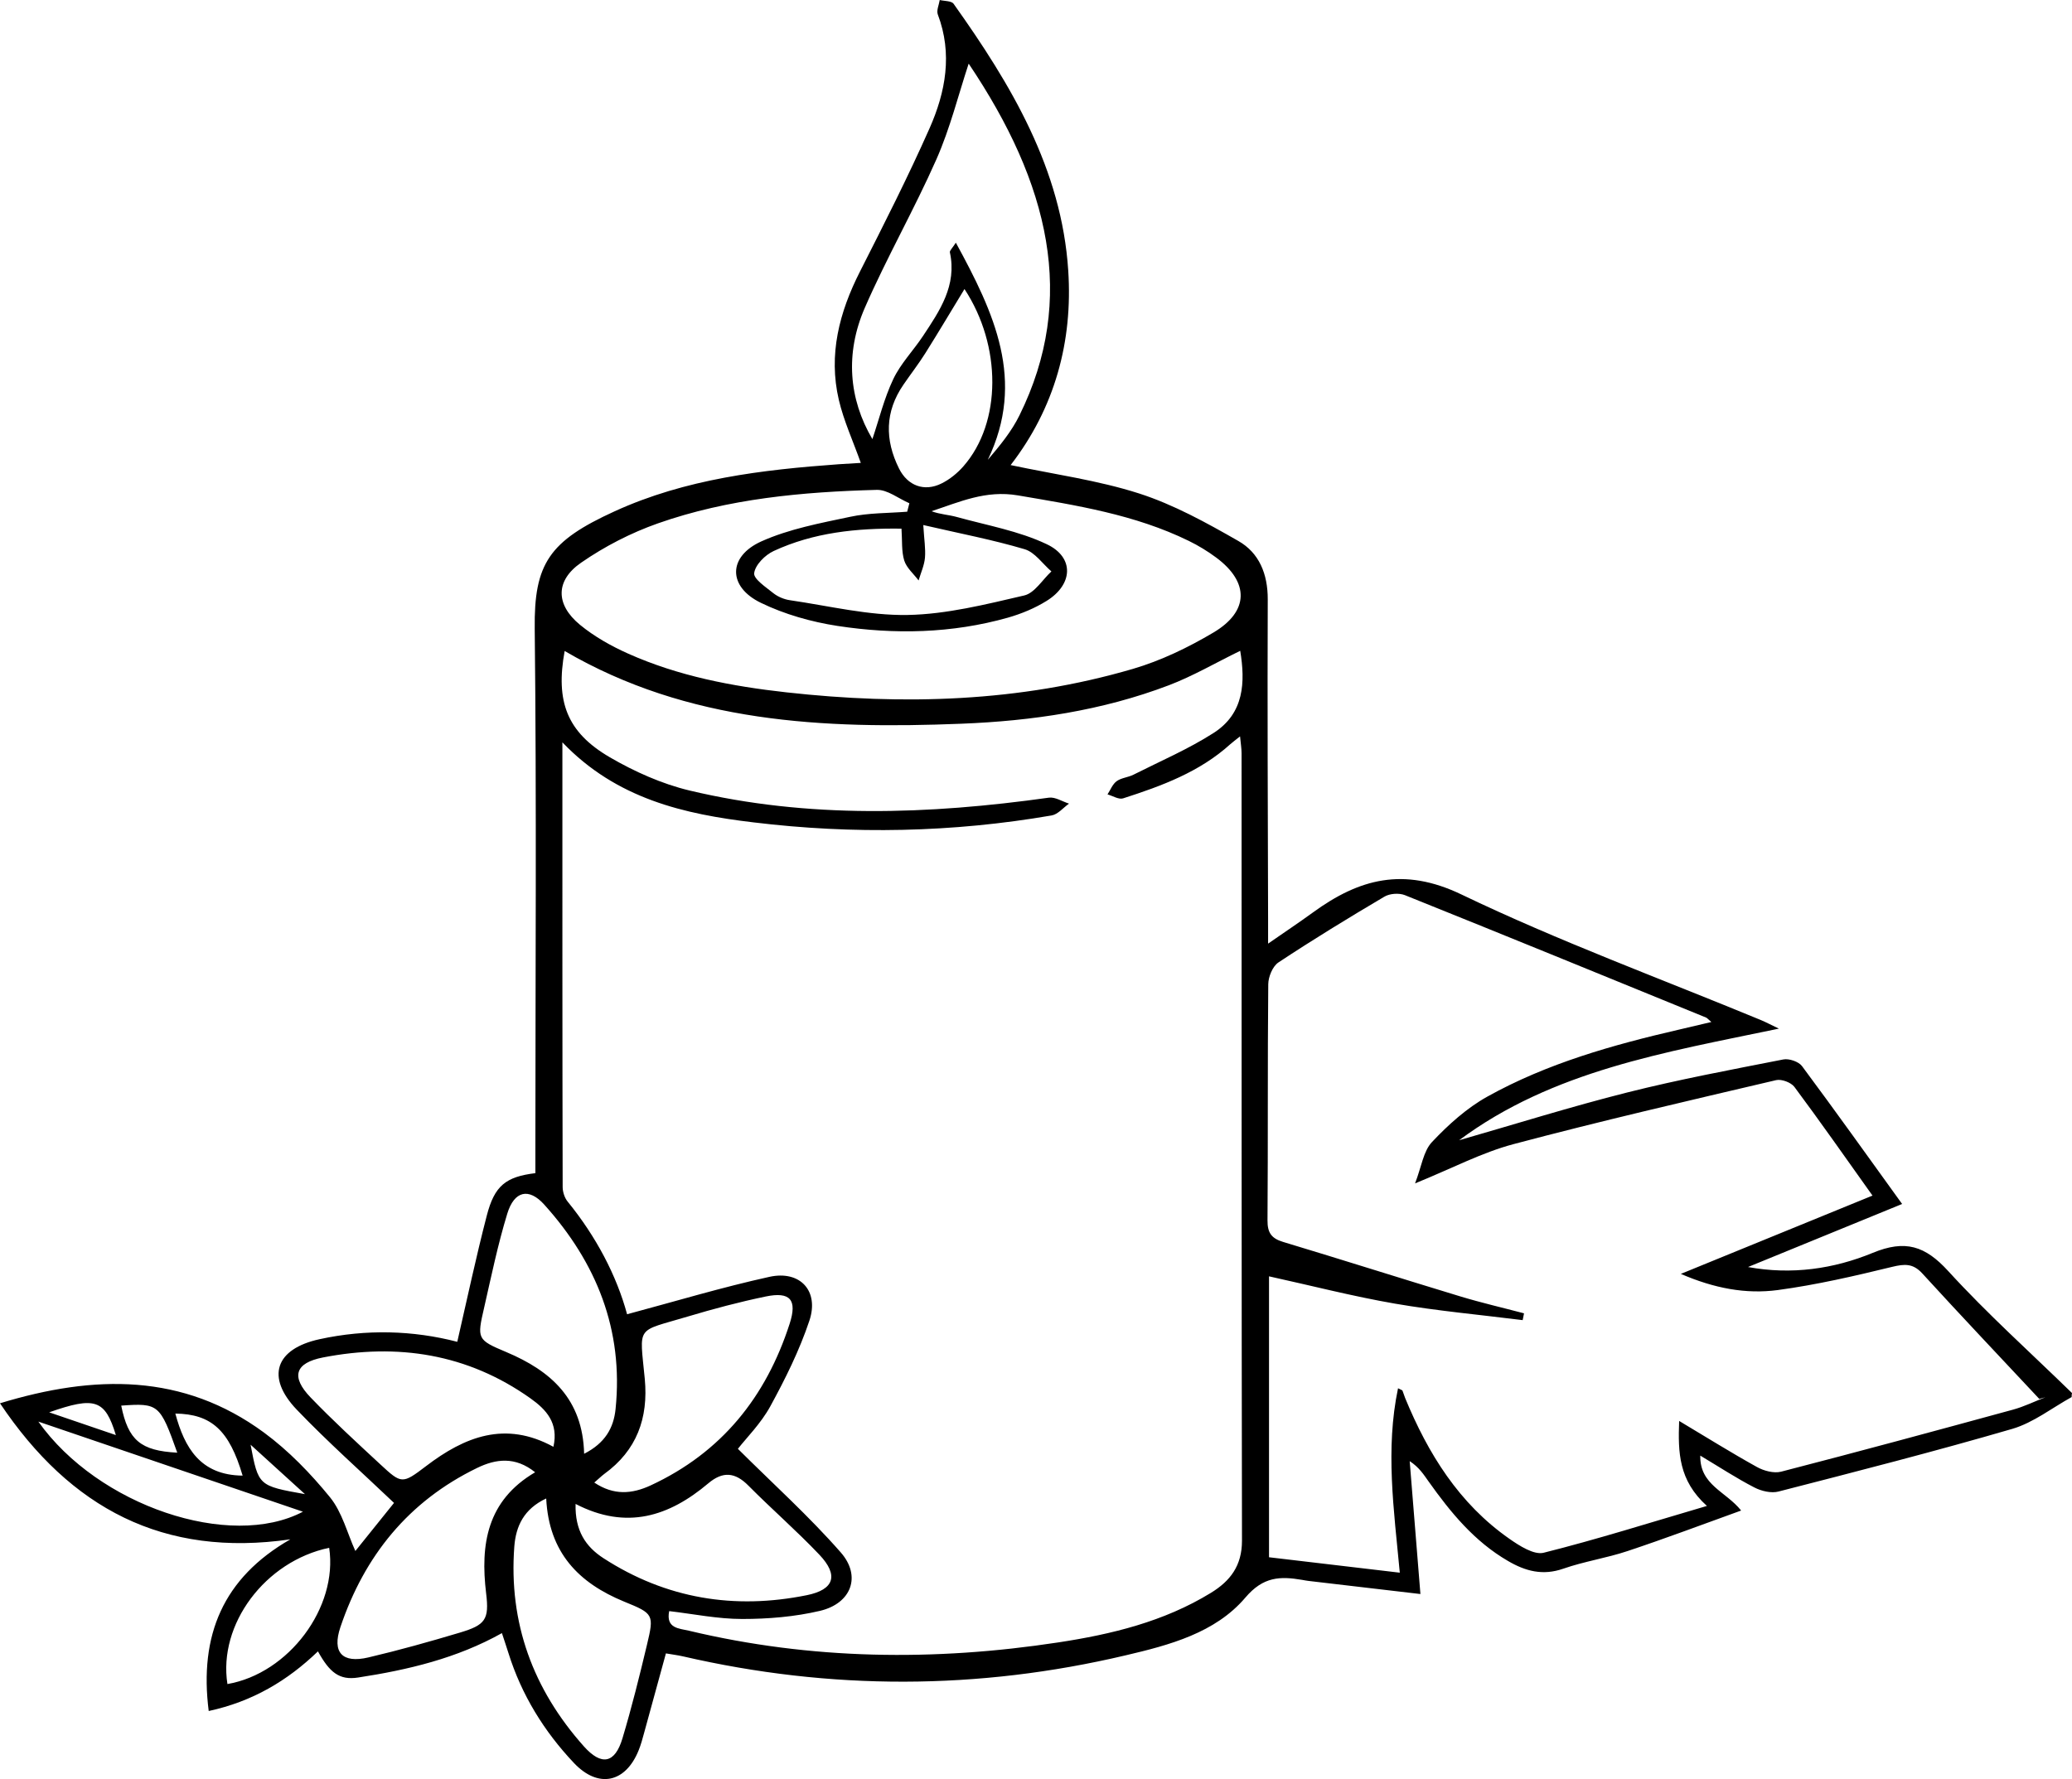 <svg width="85" height="73" viewBox="0 0 85 73" fill="none" xmlns="http://www.w3.org/2000/svg">
<path d="M84.986 57.326C84.181 57.77 83.42 58.374 82.557 58.629C79.377 59.556 76.169 60.377 72.962 61.202C72.662 61.281 72.256 61.185 71.967 61.034C71.234 60.656 70.543 60.202 69.751 59.728C69.727 60.938 70.801 61.195 71.427 61.982C69.844 62.553 68.316 63.13 66.767 63.645C65.903 63.934 64.992 64.068 64.135 64.367C63.291 64.662 62.583 64.473 61.86 64.05C60.483 63.25 59.509 62.061 58.608 60.793C58.405 60.508 58.222 60.212 57.83 59.955C57.974 61.742 58.119 63.528 58.27 65.408C56.711 65.226 55.187 65.047 53.662 64.868C53.58 64.858 53.497 64.841 53.418 64.827C52.52 64.676 51.825 64.686 51.088 65.555C49.856 67.005 47.97 67.504 46.167 67.926C40.124 69.352 34.067 69.363 28.01 67.964C27.797 67.916 27.576 67.889 27.318 67.844C27.019 68.94 26.723 70.026 26.423 71.108C26.358 71.349 26.293 71.589 26.2 71.819C25.663 73.156 24.544 73.397 23.546 72.342C22.318 71.043 21.395 69.545 20.858 67.83C20.769 67.541 20.669 67.256 20.59 67.012C18.735 68.05 16.732 68.521 14.691 68.834C13.917 68.954 13.521 68.624 13.043 67.761C11.794 68.964 10.359 69.82 8.562 70.208C8.167 67.105 9.147 64.748 11.911 63.164C6.711 63.917 2.894 61.9 0 57.581C3.878 56.399 7.516 56.344 10.83 58.783C11.842 59.529 12.744 60.463 13.539 61.439C14.038 62.054 14.244 62.906 14.578 63.642C15.06 63.04 15.655 62.302 16.164 61.669C14.826 60.395 13.446 59.171 12.176 57.845C10.892 56.502 11.298 55.347 13.108 54.952C15.029 54.533 16.946 54.588 18.759 55.059C19.165 53.296 19.53 51.574 19.971 49.874C20.287 48.65 20.752 48.286 21.963 48.138C21.963 47.826 21.963 47.499 21.963 47.173C21.963 40.047 22.015 32.92 21.936 25.797C21.905 23.121 22.535 22.203 25.215 20.98C28.123 19.651 31.259 19.276 34.411 19.049C34.707 19.029 35.003 19.011 35.313 18.994C34.996 18.101 34.614 17.273 34.411 16.407C33.977 14.548 34.431 12.809 35.282 11.136C36.266 9.195 37.254 7.25 38.135 5.261C38.792 3.776 39.084 2.206 38.472 0.594C38.41 0.429 38.52 0.199 38.551 0C38.744 0.048 39.029 0.031 39.119 0.155C41.476 3.467 43.555 6.941 43.823 11.109C44.013 14.009 43.273 16.74 41.459 19.084C43.252 19.465 45.038 19.706 46.728 20.248C48.149 20.705 49.495 21.451 50.799 22.197C51.656 22.684 52.01 23.554 52.007 24.591C51.99 28.955 52.01 33.319 52.021 37.683C52.021 37.978 52.021 38.274 52.021 38.72C52.719 38.236 53.301 37.848 53.869 37.435C55.758 36.061 57.579 35.566 59.946 36.7C63.945 38.621 68.13 40.157 72.239 41.857C72.439 41.94 72.628 42.043 72.976 42.208C68.295 43.184 63.694 43.933 59.857 46.788C62.156 46.128 64.441 45.41 66.76 44.826C68.873 44.294 71.021 43.892 73.162 43.472C73.395 43.428 73.788 43.562 73.925 43.747C75.288 45.579 76.613 47.438 78.031 49.403C75.846 50.296 73.778 51.145 71.709 51.99C73.502 52.32 75.23 52.066 76.823 51.41C78.162 50.856 78.978 51.121 79.924 52.158C81.524 53.911 83.3 55.502 85 57.161C84.986 57.216 84.986 57.271 84.986 57.326ZM23.071 30.46C23.071 36.669 23.068 42.689 23.082 48.705C23.082 48.908 23.161 49.152 23.288 49.307C24.455 50.739 25.294 52.337 25.725 53.928C27.69 53.402 29.613 52.822 31.568 52.392C32.828 52.117 33.612 52.976 33.203 54.193C32.797 55.409 32.215 56.581 31.599 57.708C31.214 58.412 30.618 59.003 30.271 59.45C31.72 60.893 33.193 62.219 34.49 63.7C35.347 64.676 34.924 65.793 33.64 66.098C32.604 66.342 31.513 66.432 30.446 66.432C29.445 66.432 28.444 66.225 27.452 66.109C27.311 66.823 27.855 66.817 28.261 66.913C33.279 68.112 38.338 68.167 43.41 67.394C45.599 67.061 47.746 66.542 49.67 65.363C50.475 64.872 50.95 64.243 50.95 63.219C50.93 52.451 50.937 41.682 50.933 30.914C50.933 30.711 50.899 30.512 50.871 30.216C50.679 30.371 50.572 30.446 50.472 30.536C49.209 31.68 47.654 32.25 46.074 32.759C45.895 32.817 45.647 32.656 45.434 32.597C45.554 32.412 45.64 32.178 45.809 32.054C46.002 31.914 46.28 31.9 46.501 31.787C47.605 31.23 48.751 30.738 49.787 30.075C51.047 29.268 51.088 27.986 50.878 26.705C49.87 27.196 48.941 27.742 47.946 28.12C45.21 29.161 42.337 29.584 39.428 29.697C33.788 29.921 28.22 29.666 23.164 26.712C22.786 28.776 23.25 30.044 25.019 31.075C26.031 31.663 27.149 32.164 28.282 32.436C33.165 33.601 38.093 33.422 43.028 32.731C43.286 32.694 43.579 32.889 43.854 32.975C43.617 33.144 43.4 33.415 43.142 33.46C39.081 34.161 34.992 34.24 30.914 33.745C28.079 33.408 25.294 32.786 23.071 30.46ZM57.424 64.532C57.179 61.92 56.828 59.467 57.352 56.965C57.496 57.038 57.527 57.044 57.534 57.062C57.575 57.161 57.603 57.268 57.644 57.367C58.584 59.649 59.853 61.697 61.918 63.14C62.331 63.429 62.927 63.813 63.326 63.714C65.522 63.164 67.683 62.48 70.023 61.793C68.86 60.745 68.836 59.601 68.884 58.306C69.999 58.972 71.021 59.611 72.074 60.195C72.356 60.353 72.766 60.463 73.065 60.388C76.245 59.567 79.411 58.708 82.581 57.842C83.035 57.718 83.465 57.505 83.909 57.333C83.826 57.357 83.74 57.381 83.658 57.402C82.054 55.687 80.44 53.983 78.857 52.251C78.475 51.836 78.134 51.86 77.622 51.983C76.073 52.361 74.51 52.722 72.931 52.935C71.623 53.11 70.326 52.866 68.953 52.272C71.64 51.172 74.18 50.135 76.816 49.059C75.705 47.499 74.679 46.032 73.612 44.599C73.475 44.417 73.086 44.27 72.865 44.321C69.266 45.166 65.663 45.998 62.094 46.946C60.786 47.293 59.561 47.946 58.05 48.558C58.315 47.874 58.391 47.238 58.742 46.864C59.413 46.152 60.173 45.465 61.02 44.995C63.474 43.63 66.165 42.874 68.887 42.246C69.304 42.15 69.717 42.05 70.205 41.936C70.064 41.816 70.03 41.768 69.982 41.751C65.869 40.071 61.757 38.387 57.634 36.731C57.393 36.635 57.007 36.662 56.787 36.796C55.321 37.662 53.865 38.552 52.444 39.493C52.207 39.651 52.031 40.081 52.028 40.387C51.997 43.617 52.021 46.846 51.997 50.076C51.993 50.581 52.158 50.815 52.633 50.959C55.063 51.691 57.482 52.461 59.908 53.196C60.769 53.457 61.65 53.66 62.52 53.89C62.503 53.983 62.486 54.076 62.465 54.169C60.717 53.949 58.959 53.791 57.224 53.492C55.497 53.193 53.793 52.753 52.059 52.372C52.059 56.247 52.059 60.044 52.059 63.899C53.848 64.109 55.59 64.315 57.424 64.532ZM37.216 20.997C37.247 20.881 37.278 20.764 37.305 20.65C36.858 20.458 36.407 20.087 35.966 20.101C32.921 20.183 29.885 20.458 26.991 21.475C25.887 21.863 24.806 22.42 23.842 23.087C22.775 23.822 22.789 24.811 23.791 25.636C24.379 26.12 25.071 26.509 25.77 26.821C27.831 27.742 30.03 28.162 32.26 28.409C37.054 28.942 41.817 28.811 46.473 27.447C47.623 27.11 48.741 26.571 49.777 25.956C51.246 25.086 51.253 23.89 49.894 22.88C49.543 22.619 49.161 22.386 48.765 22.193C46.552 21.111 44.157 20.736 41.755 20.327C40.437 20.104 39.37 20.595 38.214 20.977C38.561 21.107 38.919 21.121 39.253 21.214C40.492 21.558 41.793 21.784 42.942 22.331C44.081 22.87 44.023 23.983 42.935 24.657C42.45 24.959 41.9 25.186 41.349 25.344C39.05 25.993 36.7 26.041 34.359 25.684C33.286 25.519 32.191 25.21 31.214 24.736C29.854 24.079 29.854 22.836 31.235 22.214C32.37 21.705 33.64 21.468 34.872 21.207C35.633 21.042 36.434 21.059 37.216 20.997ZM39.738 2.611C39.315 3.893 38.978 5.261 38.417 6.532C37.505 8.597 36.376 10.569 35.474 12.638C34.666 14.5 34.817 16.369 35.788 18.018C36.059 17.218 36.269 16.349 36.644 15.558C36.947 14.919 37.467 14.387 37.863 13.789C38.551 12.751 39.263 11.713 38.967 10.353C38.954 10.284 39.064 10.188 39.212 9.958C40.788 12.847 42.089 15.613 40.523 18.867C41.025 18.279 41.5 17.699 41.82 17.046C44.188 12.253 43.049 7.535 39.738 2.611ZM23.963 59.653C24.82 59.216 25.174 58.598 25.253 57.814C25.584 54.567 24.469 51.808 22.328 49.43C21.695 48.726 21.096 48.863 20.81 49.801C20.425 51.059 20.157 52.358 19.864 53.643C19.565 54.942 19.565 54.973 20.773 55.481C22.6 56.251 23.908 57.409 23.963 59.653ZM22.407 61.487C21.488 61.917 21.165 62.625 21.099 63.453C20.862 66.593 21.867 69.318 23.952 71.658C24.675 72.469 25.226 72.362 25.535 71.331C25.914 70.067 26.234 68.778 26.54 67.493C26.836 66.253 26.819 66.212 25.608 65.721C23.739 64.954 22.517 63.71 22.407 61.487ZM21.953 60.412C21.137 59.756 20.342 59.859 19.568 60.237C16.76 61.601 14.95 63.841 13.965 66.765C13.614 67.806 14.038 68.263 15.115 68.009C16.374 67.713 17.624 67.363 18.863 66.992C19.912 66.679 20.074 66.456 19.943 65.384C19.699 63.367 19.977 61.573 21.953 60.412ZM23.612 61.711C23.584 62.807 24.025 63.466 24.761 63.941C27.325 65.6 30.126 66.057 33.096 65.456C34.225 65.229 34.414 64.638 33.612 63.793C32.683 62.814 31.658 61.924 30.704 60.962C30.154 60.405 29.651 60.364 29.053 60.869C27.452 62.219 25.704 62.796 23.612 61.711ZM24.379 60.834C25.181 61.37 25.924 61.305 26.692 60.951C29.6 59.601 31.424 57.323 32.394 54.316C32.711 53.337 32.422 52.99 31.41 53.2C30.333 53.423 29.262 53.708 28.206 54.024C26.062 54.667 26.238 54.351 26.451 56.581C26.602 58.189 26.124 59.515 24.785 60.484C24.661 60.577 24.551 60.69 24.379 60.834ZM22.703 59.367C22.923 58.388 22.407 57.838 21.76 57.378C19.179 55.546 16.309 55.107 13.249 55.701C12.107 55.924 11.921 56.488 12.74 57.34C13.656 58.292 14.633 59.189 15.604 60.089C16.471 60.893 16.502 60.903 17.476 60.161C19.066 58.948 20.728 58.288 22.703 59.367ZM36.982 21.692C35.123 21.667 33.372 21.853 31.74 22.609C31.389 22.77 30.983 23.176 30.939 23.516C30.904 23.753 31.42 24.093 31.727 24.341C31.912 24.488 32.17 24.595 32.408 24.629C34.015 24.863 35.629 25.262 37.233 25.234C38.837 25.206 40.444 24.798 42.02 24.433C42.443 24.334 42.763 23.788 43.132 23.447C42.77 23.135 42.457 22.664 42.037 22.537C40.726 22.148 39.377 21.891 37.876 21.544C37.911 22.142 37.976 22.516 37.945 22.884C37.918 23.2 37.773 23.509 37.684 23.818C37.481 23.547 37.192 23.306 37.095 23.001C36.978 22.619 37.016 22.19 36.982 21.692ZM39.566 11.861C39.04 12.723 38.513 13.613 37.962 14.49C37.684 14.933 37.36 15.349 37.064 15.782C36.3 16.891 36.293 18.046 36.882 19.228C37.233 19.929 37.914 20.19 38.62 19.84C38.957 19.675 39.274 19.417 39.521 19.135C41.098 17.338 41.094 14.184 39.566 11.861ZM1.573 58.333C4.026 61.793 9.44 63.604 12.427 62.03C8.834 60.807 5.289 59.601 1.573 58.333ZM13.504 63.511C10.878 64.061 8.944 66.648 9.33 69.102C11.845 68.668 13.872 65.957 13.504 63.511ZM9.953 60.549C9.405 58.694 8.679 58.024 7.193 58.003C7.571 59.402 8.215 60.532 9.953 60.549ZM4.973 57.677C5.259 59.099 5.771 59.529 7.272 59.608C6.563 57.618 6.504 57.567 4.973 57.677ZM12.51 61.309C11.766 60.632 11.023 59.958 10.28 59.281C10.6 60.968 10.6 60.968 12.51 61.309ZM4.753 58.886C4.309 57.426 3.896 57.292 2.017 57.952C2.967 58.278 3.823 58.57 4.753 58.886Z" fill="black"/>
</svg>
